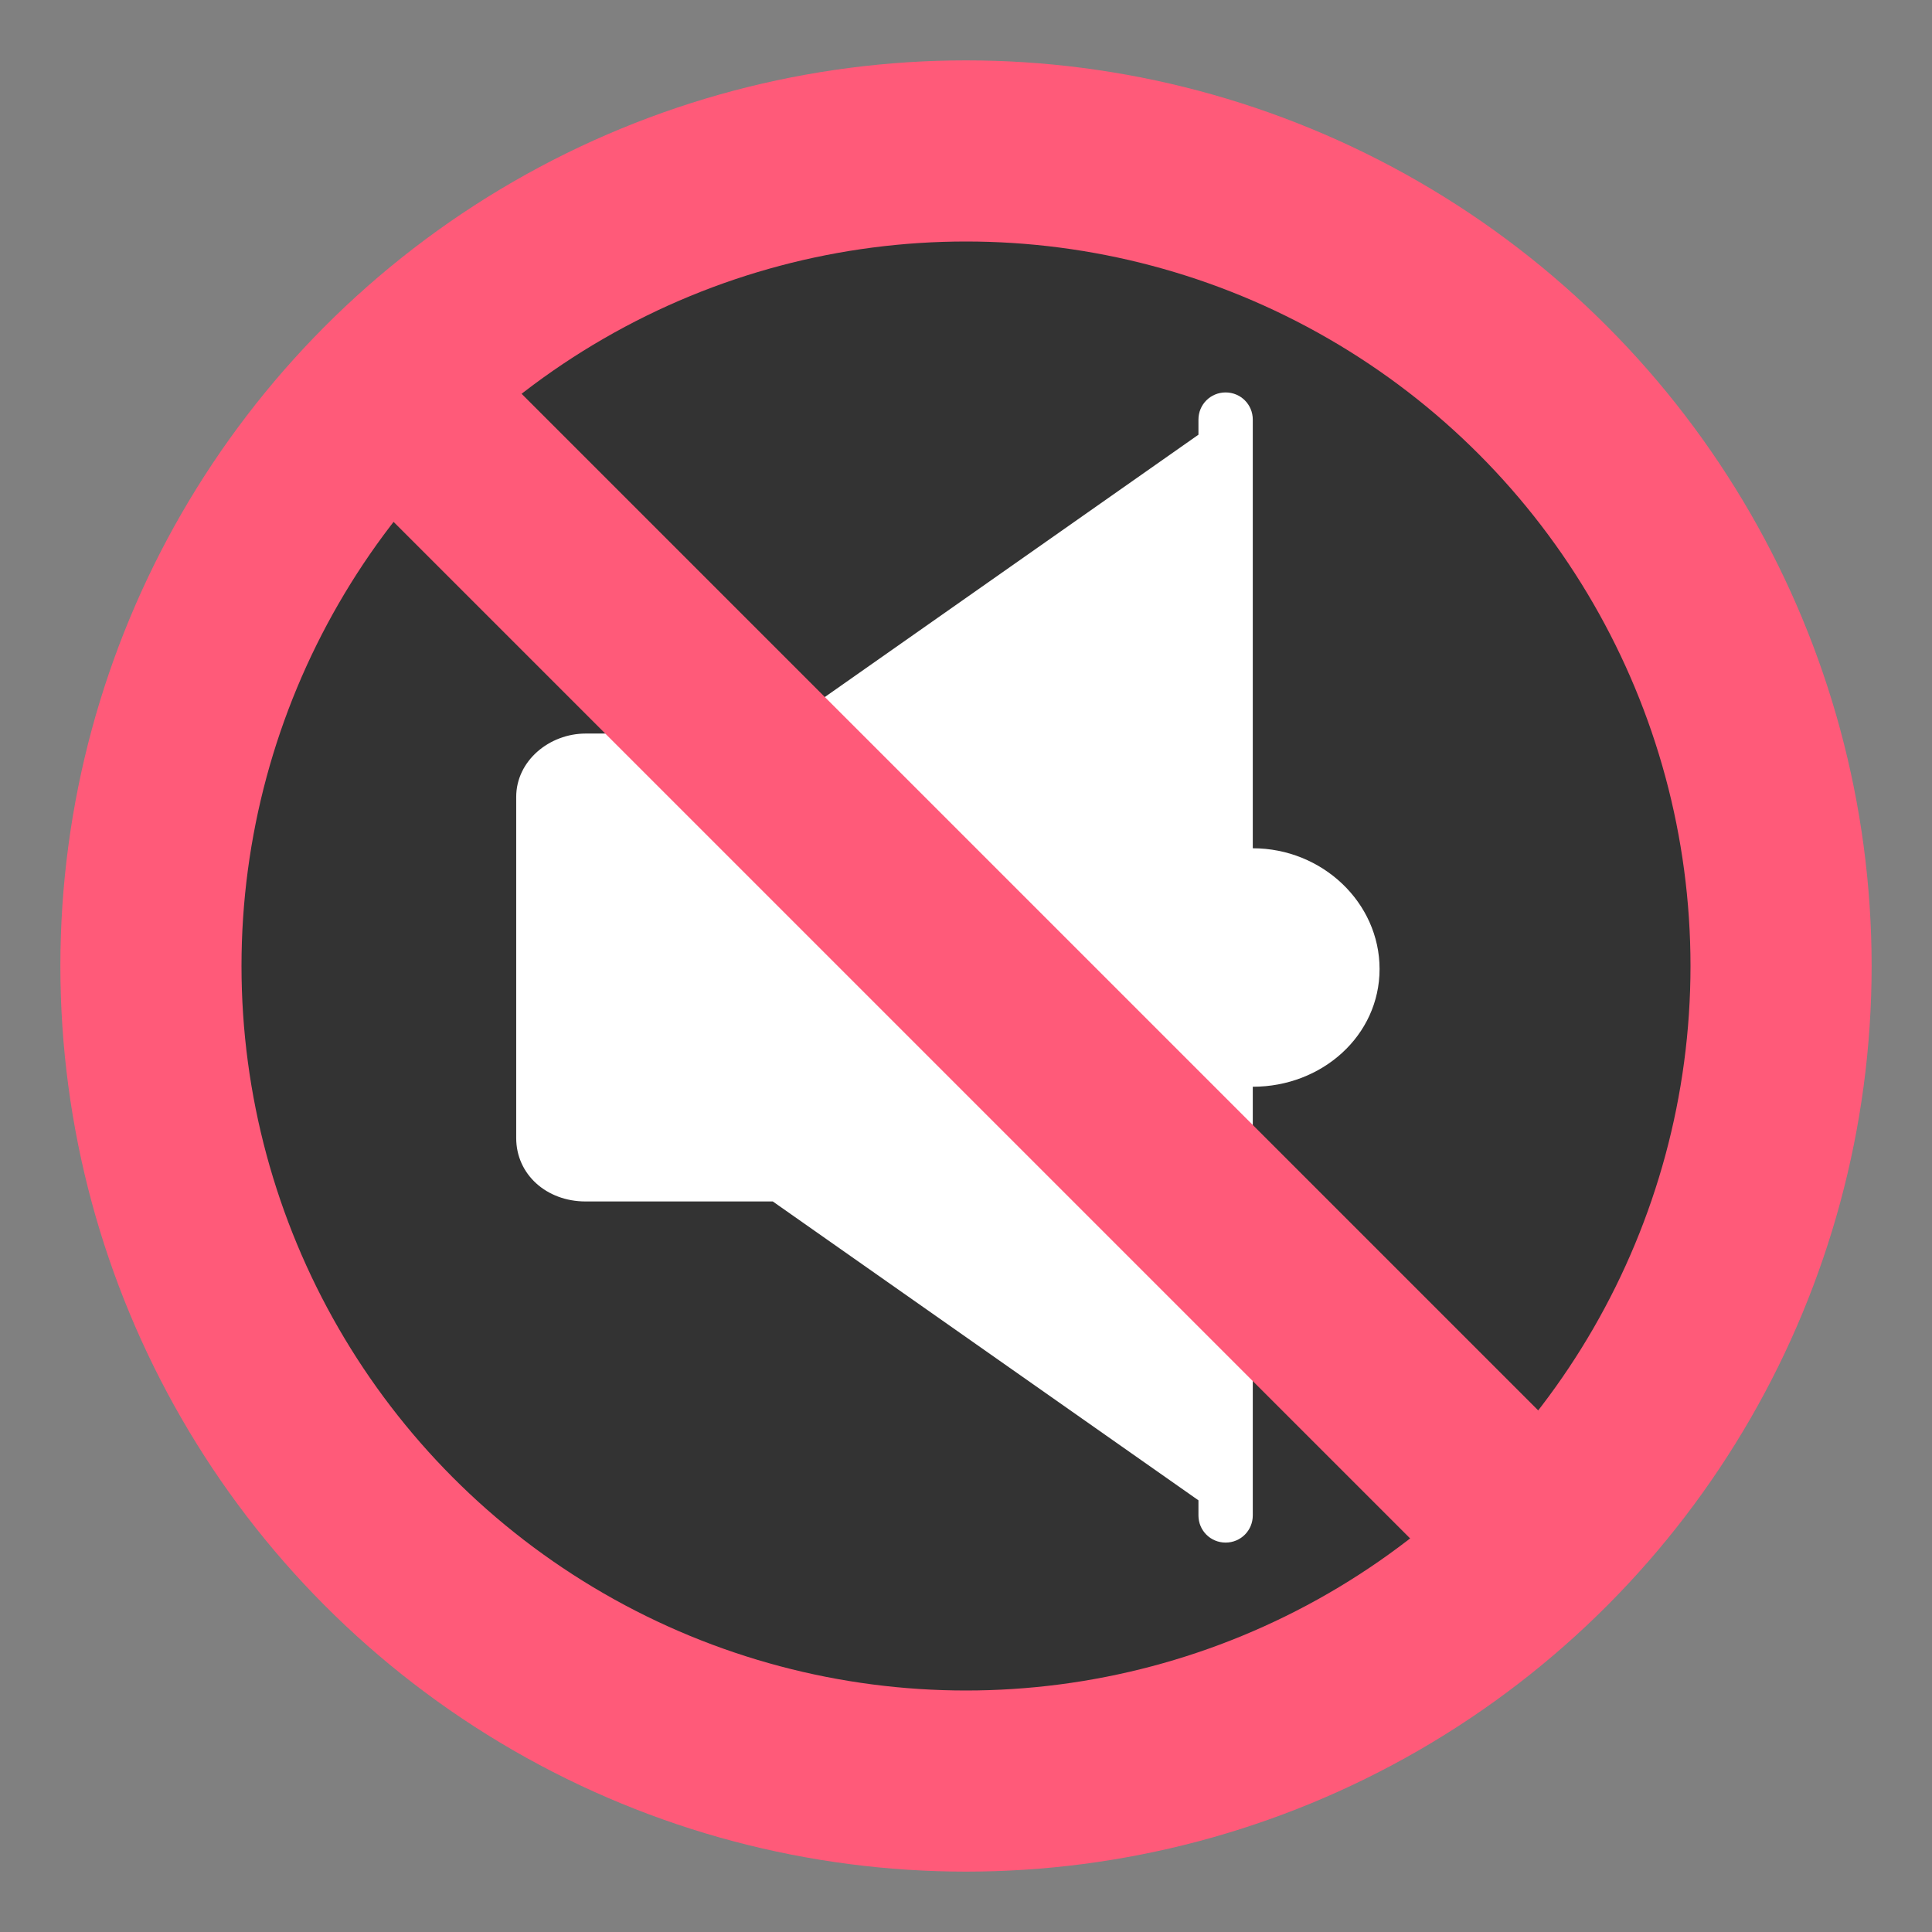 <svg xmlns="http://www.w3.org/2000/svg" viewBox="0 0 64 64" enable-background="new 0 0 64 64"><rect x="0" y="0" width="64" height="64" fill="#808080" stroke="none"/><circle cx="32" cy="32" r="30" fill="#ff5a79"/><circle cx="32" cy="32" r="24" fill="#333"/><path d="m41.5 28.1v-7.2-7c0-.5-.4-.9-.9-.9s-.9.4-.9.9v.5l-14.1 9.9h-6.2c-1.2 0-2.3.9-2.3 2.1v2.1 7.1 2.1c0 1.2 1 2.1 2.3 2.1h6.2l14.1 9.9v.5c0 .5.4.9.9.9s.9-.4.9-.9v-7-7.2c2.3 0 4.2-1.7 4.2-3.9 0-2.2-1.9-4-4.2-4" fill="#fff"/><path transform="matrix(.707-.707.707.707-13.256 32)" fill="#ff5a79" d="m29 2.8h6v58.4h-6z"/></svg>